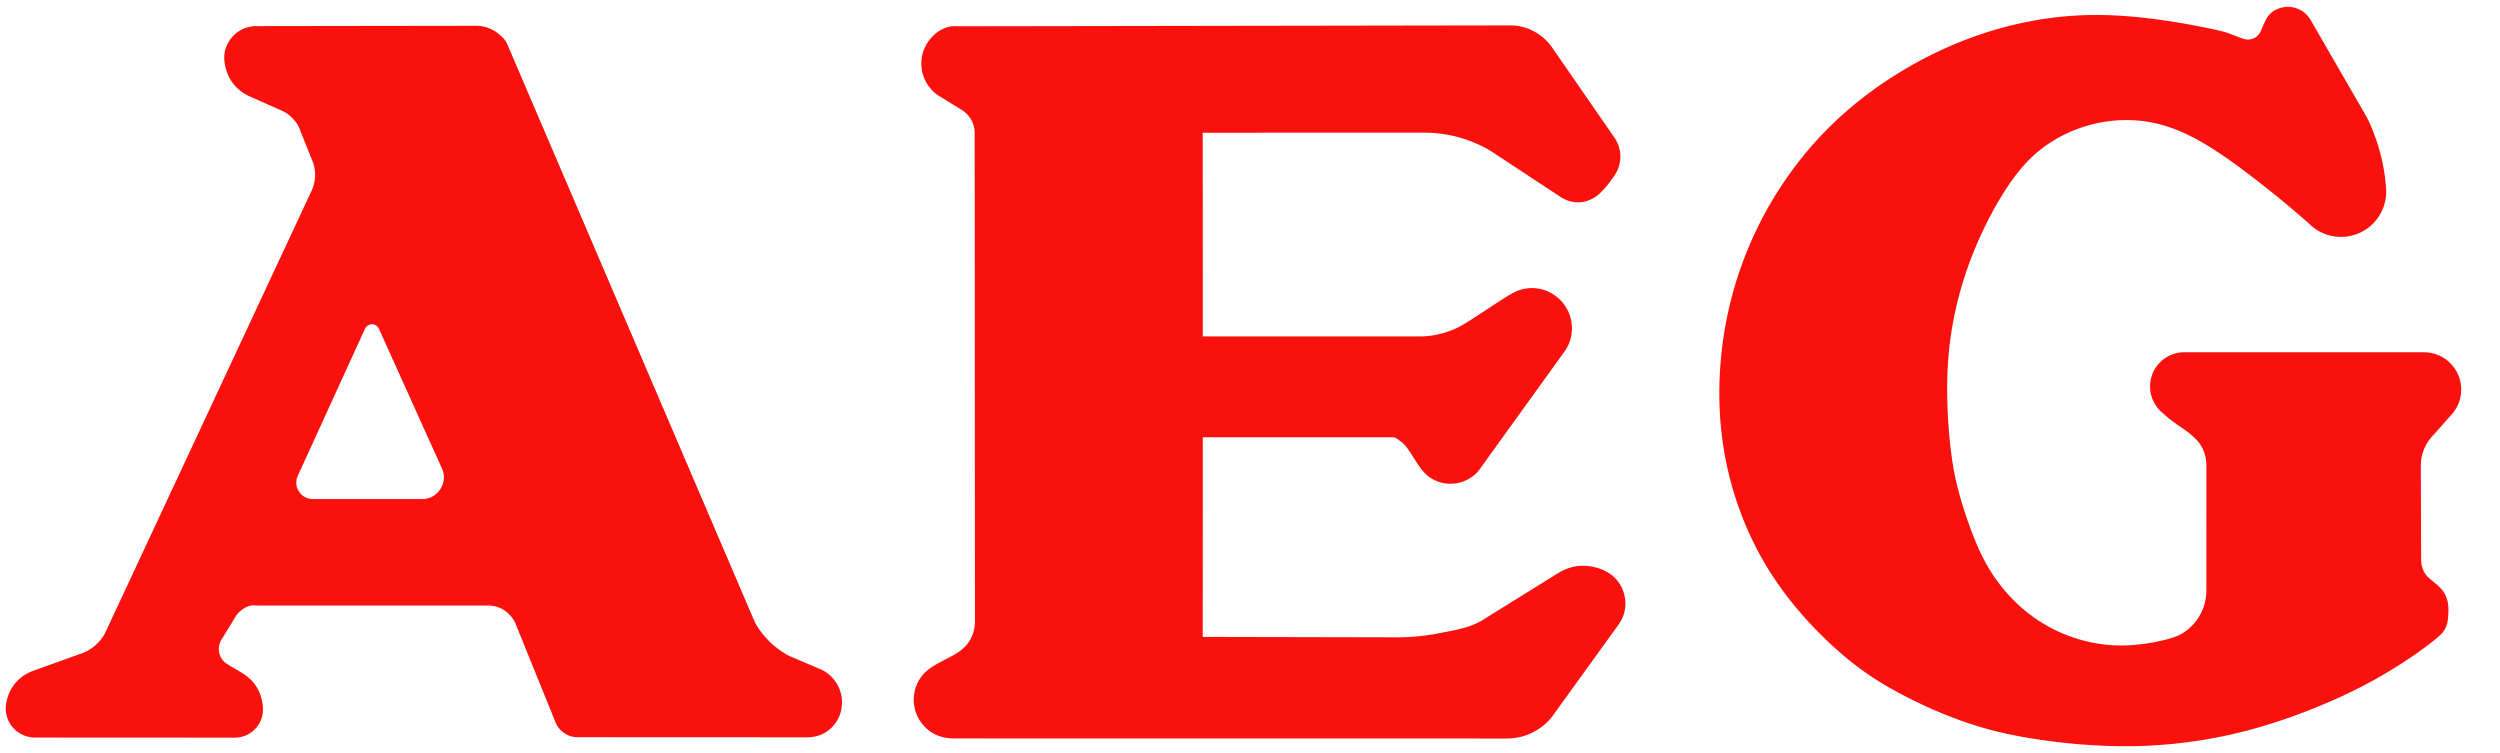 <svg height="753" width="2500" xmlns="http://www.w3.org/2000/svg" viewBox="-1.86 -1.203 814.498 243.271"><path d="M117.62 104.087c.967-.804 2.101-1.05 3.408 0 .228.215.419.472.547.756l20.633 45.738c.812 2.037.852 4.351-.72 6.739-1.723 2.364-3.89 3.065-6.055 3.049H99.958a5.158 5.158 0 0 1-1.998-.426 5.51 5.51 0 0 1-1.695-1.136c-1.524-1.587-1.998-3.6-1.249-5.705l22.055-48.262c.131-.283.321-.538.549-.753zM32.26 204.266a14.277 14.277 0 0 1-1.906 2.63c-1.622 1.746-3.453 2.94-5.328 3.642L8.9 216.342a13.695 13.695 0 0 0-4.274 2.48 13.297 13.297 0 0 0-3.069 3.866 14.54 14.54 0 0 0-1.438 4.427c-.203 1.361-.132 2.455.11 3.508a9.731 9.731 0 0 0 1.236 2.99 9.529 9.529 0 0 0 2.157 2.396c1.76 1.403 3.932 2.071 6.018 2.055l65.009.033a9.233 9.233 0 0 0 3.046-.526 9.286 9.286 0 0 0 2.7-1.512 9.155 9.155 0 0 0 3.209-5.178c.459-2.038.163-4.744-.917-7.449a13.146 13.146 0 0 0-2.409-3.775c-2.234-2.405-5.329-3.733-8.06-5.504a5.767 5.767 0 0 1-2.604-3.516 5.777 5.777 0 0 1 .609-4.343l4.694-7.684c.512-.844 1.221-1.554 2.004-2.155s1.67-1.077 2.618-1.327c.95-.251 1.944-.075 2.932-.075h74.398c1.29 0 2.587.158 3.792.626a9.77 9.77 0 0 1 3.249 2.13c.929.918 1.718 1.996 2.209 3.207l13.154 32.438c.357.877.966 1.646 1.649 2.305 1.451 1.396 3.33 2.163 5.128 2.197l75.077.033c1.405 0 2.813-.226 4.126-.727a11.025 11.025 0 0 0 3.568-2.196c3.171-2.882 4.205-7.241 3.366-11.024a11.89 11.89 0 0 0-1.326-3.374 11.853 11.853 0 0 0-2.282-2.831c-.9-.811-1.915-1.521-3.032-1.996l-9.525-4.051c-1.765-.743-3.374-1.829-4.886-3.007a26.333 26.333 0 0 1-4.12-4c-1.224-1.479-2.403-3.032-3.157-4.794L163.357 12.042c-.524-1.224-1.53-2.188-2.543-3.053-2.125-1.808-4.767-2.785-7.31-2.813l-71.793.1a10.849 10.849 0 0 0-3.341.516 10.433 10.433 0 0 0-3.002 1.56c-.906.678-1.7 1.507-2.341 2.44a10.642 10.642 0 0 0-1.447 3.061c-.691 2.186-.458 5.283.86 8.343a13.566 13.566 0 0 0 2.927 4.203c1.229 1.203 2.695 2.152 4.268 2.848l9.314 4.124c.938.415 1.881.824 2.723 1.411a11.79 11.79 0 0 1 2.27 2.061c.662.783 1.28 1.627 1.66 2.577l4.562 11.392c1.031 3.05.86 6.491-.821 9.757zm422.426-62.53c.853.668 1.587 1.486 2.502 2.814.91 1.337 2 3.183 3.048 4.711 1.044 1.528 2.046 2.73 3.257 3.683 2.477 1.938 5.742 2.739 8.766 2.33 1.541-.2 3.04-.71 4.389-1.479 1.345-.776 2.589-1.778 3.495-3.04l27.874-38.685c1.774-2.533 2.48-5.685 2.188-8.644a13.093 13.093 0 0 0-1.219-4.359 13.154 13.154 0 0 0-2.636-3.681c-3.611-3.44-8.122-4.47-12.603-3.284-1.448.412-2.814 1.092-5.741 2.938-2.919 1.846-7.399 4.856-10.402 6.773-3.007 1.919-4.535 2.741-6.13 3.401-3.245 1.301-6.694 2.077-10.093 2.159h-71.369l-.025-66.362 71.585-.027c5.166-.038 10.523.783 15.706 2.796 2.497.962 4.932 2.113 7.165 3.585l21.686 14.283c3.779 2.597 8.394 3.021 12.766-.447 1.854-1.647 3.908-4.226 5.353-6.42 1.976-3.157 2.28-6.209 1.224-9.51-.354-1.025-.881-1.981-1.499-2.875l-20.048-28.988c-1.011-1.464-2.222-2.792-3.629-3.879-2.936-2.263-6.473-3.462-9.896-3.485l-179.03.289c-1.543.002-3.105-.159-4.581.29-1.478.447-2.85 1.249-4.036 2.261a12.814 12.814 0 0 0-2.923 3.606 12.585 12.585 0 0 0-1.14 9.037 12.613 12.613 0 0 0 1.942 4.207c.902 1.267 2.015 2.401 3.336 3.215l7.402 4.564a9.287 9.287 0 0 1 2.311 1.988 8.9 8.9 0 0 1 2.007 5.66l.083 158.986a12.484 12.484 0 0 1-.785 4.418c-1.071 2.698-2.7 4.744-6.345 6.724-1.725.969-3.934 2.029-5.694 3.064-1.762 1.027-3.078 2.03-4.14 3.258-2.199 2.547-3.186 5.938-2.932 9.095a12.637 12.637 0 0 0 4.299 8.552c2.566 2.28 5.911 3.19 9.062 3.091l179.378.024c1.963 0 3.93-.209 5.813-.769a18.61 18.61 0 0 0 5.291-2.53c1.616-1.11 3.099-2.447 4.247-4.042l21.472-29.731c2.368-3.333 2.952-7.35 1.403-11.334a12.243 12.243 0 0 0-2.067-3.382c-.868-1.002-1.904-1.862-3.365-2.631-2.932-1.578-7.337-2.447-11.166-1.403-1.913.477-3.658 1.437-5.337 2.48l-23.79 14.774c-4.071 2.53-9.016 3.257-13.663 4.184a71.424 71.424 0 0 1-14.215 1.42l-63.25-.134.025-65.051h61.818c1.081.001 2.004.853 2.856 1.512zM733.088 9.855a4.606 4.606 0 0 1-2.794.798c-.492-.023-.977-.127-1.896-.449-.919-.321-2.268-.86-3.625-1.38-1.361-.52-2.735-1.021-10.197-2.468-7.466-1.447-21.025-3.835-34.609-3.706s-27.197 2.779-40.017 7.535c-12.815 4.754-24.842 11.611-34.96 19.478-10.118 7.865-18.328 16.739-25.097 26.592a122.748 122.748 0 0 0-15.743 32.062 124.112 124.112 0 0 0-5.829 34.893c-.251 11.611 1.186 22.911 4.317 33.727s7.955 21.146 14.299 30.408c6.347 9.262 14.214 17.446 21.121 23.393 6.902 5.938 12.845 9.638 18.991 12.912 6.143 3.282 12.49 6.155 19.017 8.552 6.523 2.397 13.229 4.335 22.725 5.946 9.5 1.612 21.794 2.898 34.079 2.723a155.796 155.796 0 0 0 36.468-4.852c11.901-3.049 23.431-7.509 32.476-11.743 9.049-4.234 15.613-8.251 20.415-11.433 4.803-3.183 7.847-5.538 9.608-7.016 1.767-1.479 2.251-2.08 2.647-2.739.397-.66.706-1.37.911-2.104.2-.735.292-1.504.371-2.682.084-1.186.15-2.772-.138-4.292a8.97 8.97 0 0 0-2.025-4.243c-1.103-1.294-2.664-2.431-3.683-3.307-2.047-1.779-2.26-2.781-2.723-4.227-.184-.734-.247-1.495-.251-2.255l-.1-30.434a13.979 13.979 0 0 1 3.541-9.428l6.664-7.5c2.117-2.413 3.086-5.579 2.932-8.552a12.188 12.188 0 0 0-1.103-4.473 12.083 12.083 0 0 0-2.685-3.739c-2.364-2.247-5.467-3.336-8.41-3.324l-78.297.01c-1.307 0-2.605.301-3.825.781a11.198 11.198 0 0 0-3.315 2.05 11.264 11.264 0 0 0-2.409 3.067 11.197 11.197 0 0 0-1.057 7.606c.279 1.277.78 2.505 1.482 3.607a10.888 10.888 0 0 0 2.635 2.882c2.923 2.839 6.589 4.827 8.61 6.539 2.025 1.721 2.827 2.647 3.479 3.683 1.345 2.113 1.934 4.568 1.892 6.957l-.013 40.405c0 1.704-.25 3.408-.768 5.036a16.205 16.205 0 0 1-2.293 4.544 16.946 16.946 0 0 1-3.583 3.641c-1.369 1.027-2.89 1.862-6.451 2.79-3.559.935-9.162 1.954-14.774 1.945-5.612-.008-11.237-1.052-16.54-2.981-5.3-1.929-10.277-4.752-14.616-8.335-4.338-3.574-8.042-7.917-10.827-12.193-2.785-4.284-4.656-8.519-6.318-12.819a136.391 136.391 0 0 1-4.326-13.096c-1.22-4.427-2.2-8.928-2.994-16.436-.789-7.5-1.395-18.011-.518-28.411.877-10.402 3.224-20.7 6.86-30.529 3.638-9.83 8.557-19.19 13.175-25.842 4.614-6.652 8.924-10.596 13.802-13.624 9.658-6.04 21.76-8.383 33.026-5.997 5.583 1.169 10.907 3.47 16.503 6.775 5.596 3.303 11.463 7.61 17.2 12.064s11.346 9.055 16.774 13.857a14.835 14.835 0 0 0 4.05 2.94 14.78 14.78 0 0 0 9.797 1.127 14.713 14.713 0 0 0 8.314-5.31 14.774 14.774 0 0 0 3.098-9.366 60.96 60.96 0 0 0-3.353-16.839c-.957-2.708-1.988-5.41-3.425-7.896L750.977 4.346a8.864 8.864 0 0 0-2.112-2.474c-2.631-2.038-5.968-2.51-9.25-.927-.985.489-1.883 1.157-2.66 2.289-.776 1.131-1.428 2.729-1.862 3.748-.434 1.021-.651 1.468-.943 1.862-.29.391-.653.734-1.062 1.011z" fill="#fa110d" fill-rule="evenodd"/></svg>